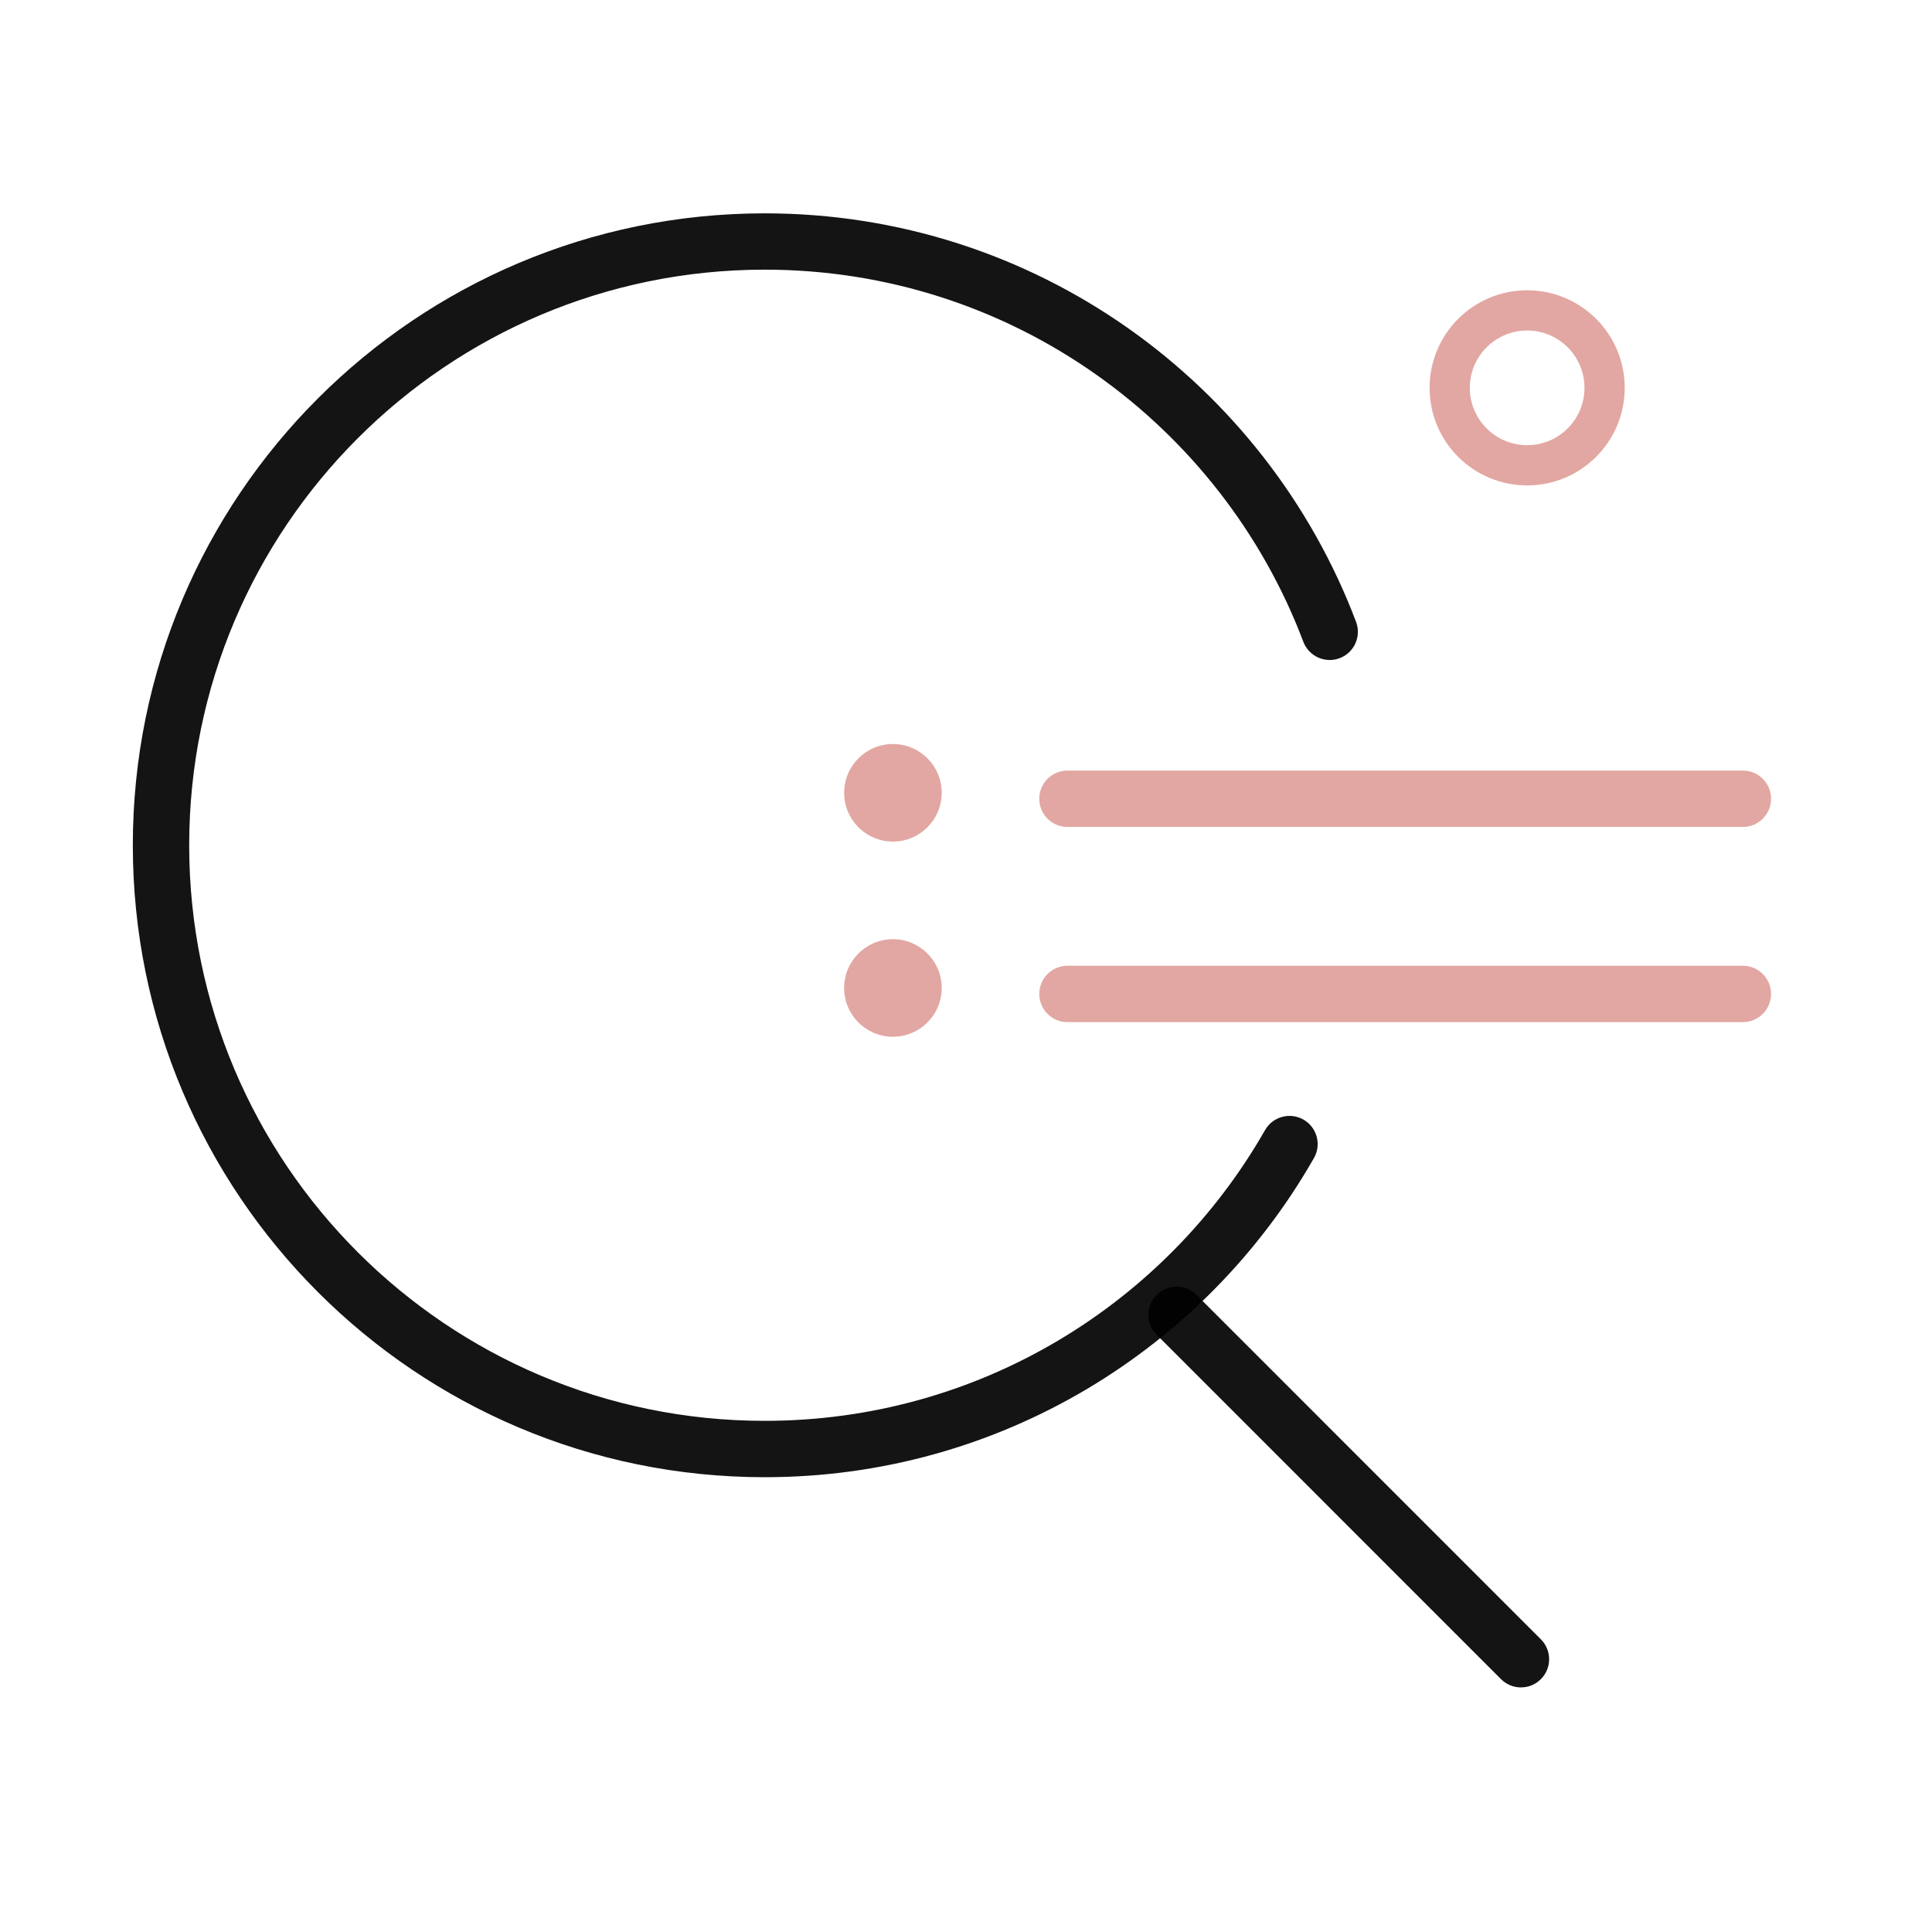 <svg width="40" height="40" viewBox="0 0 40 40" fill="none" xmlns="http://www.w3.org/2000/svg">
<path fill-rule="evenodd" clip-rule="evenodd" d="M15.833 5.583C9.252 5.583 3.917 10.919 3.917 17.5C3.917 24.081 9.252 29.417 15.833 29.417C20.268 29.417 24.138 26.994 26.191 23.398C26.351 23.118 26.707 23.021 26.987 23.18C27.266 23.34 27.364 23.696 27.204 23.976C24.952 27.922 20.704 30.584 15.833 30.584C8.608 30.584 2.75 24.726 2.75 17.5C2.75 10.274 8.608 4.417 15.833 4.417C21.432 4.417 26.207 7.933 28.076 12.875C28.189 13.176 28.038 13.513 27.736 13.627C27.435 13.741 27.098 13.588 26.984 13.287C25.282 8.784 20.931 5.583 15.833 5.583Z" fill="black" fill-opacity="0.92"/>
<path fill-rule="evenodd" clip-rule="evenodd" d="M23.948 26.81C24.175 26.582 24.545 26.582 24.773 26.81L31.902 33.94C32.13 34.168 32.13 34.537 31.902 34.765C31.674 34.993 31.305 34.993 31.077 34.765L23.948 27.635C23.72 27.407 23.72 27.038 23.948 26.81Z" fill="black" fill-opacity="0.92"/>
<path fill-rule="evenodd" clip-rule="evenodd" d="M31.618 9.217C32.273 9.217 32.805 8.686 32.805 8.03C32.805 7.375 32.273 6.843 31.618 6.843C30.962 6.843 30.431 7.375 30.431 8.03C30.431 8.686 30.962 9.217 31.618 9.217ZM31.618 10.05C32.733 10.05 33.638 9.146 33.638 8.03C33.638 6.914 32.733 6.01 31.618 6.01C30.502 6.01 29.598 6.914 29.598 8.03C29.598 9.146 30.502 10.05 31.618 10.05Z" fill="#E2A7A2"/>
<path fill-rule="evenodd" clip-rule="evenodd" d="M21.517 16.538C21.517 16.215 21.778 15.954 22.1 15.954L36.085 15.954C36.407 15.954 36.668 16.215 36.668 16.538C36.668 16.86 36.407 17.121 36.085 17.121L22.1 17.121C21.778 17.121 21.517 16.86 21.517 16.538Z" fill="#E2A7A2"/>
<path fill-rule="evenodd" clip-rule="evenodd" d="M21.517 20.578C21.517 20.256 21.778 19.995 22.1 19.995L36.085 19.995C36.407 19.995 36.668 20.256 36.668 20.578C36.668 20.901 36.407 21.162 36.085 21.162L22.1 21.162C21.778 21.162 21.517 20.901 21.517 20.578Z" fill="#E2A7A2"/>
<path d="M19.497 16.414C19.497 16.972 19.044 17.424 18.487 17.424C17.929 17.424 17.477 16.972 17.477 16.414C17.477 15.856 17.929 15.404 18.487 15.404C19.044 15.404 19.497 15.856 19.497 16.414Z" fill="#E2A7A2"/>
<path d="M19.497 20.455C19.497 21.013 19.044 21.465 18.487 21.465C17.929 21.465 17.477 21.013 17.477 20.455C17.477 19.897 17.929 19.445 18.487 19.445C19.044 19.445 19.497 19.897 19.497 20.455Z" fill="#E2A7A2"/>
</svg>
